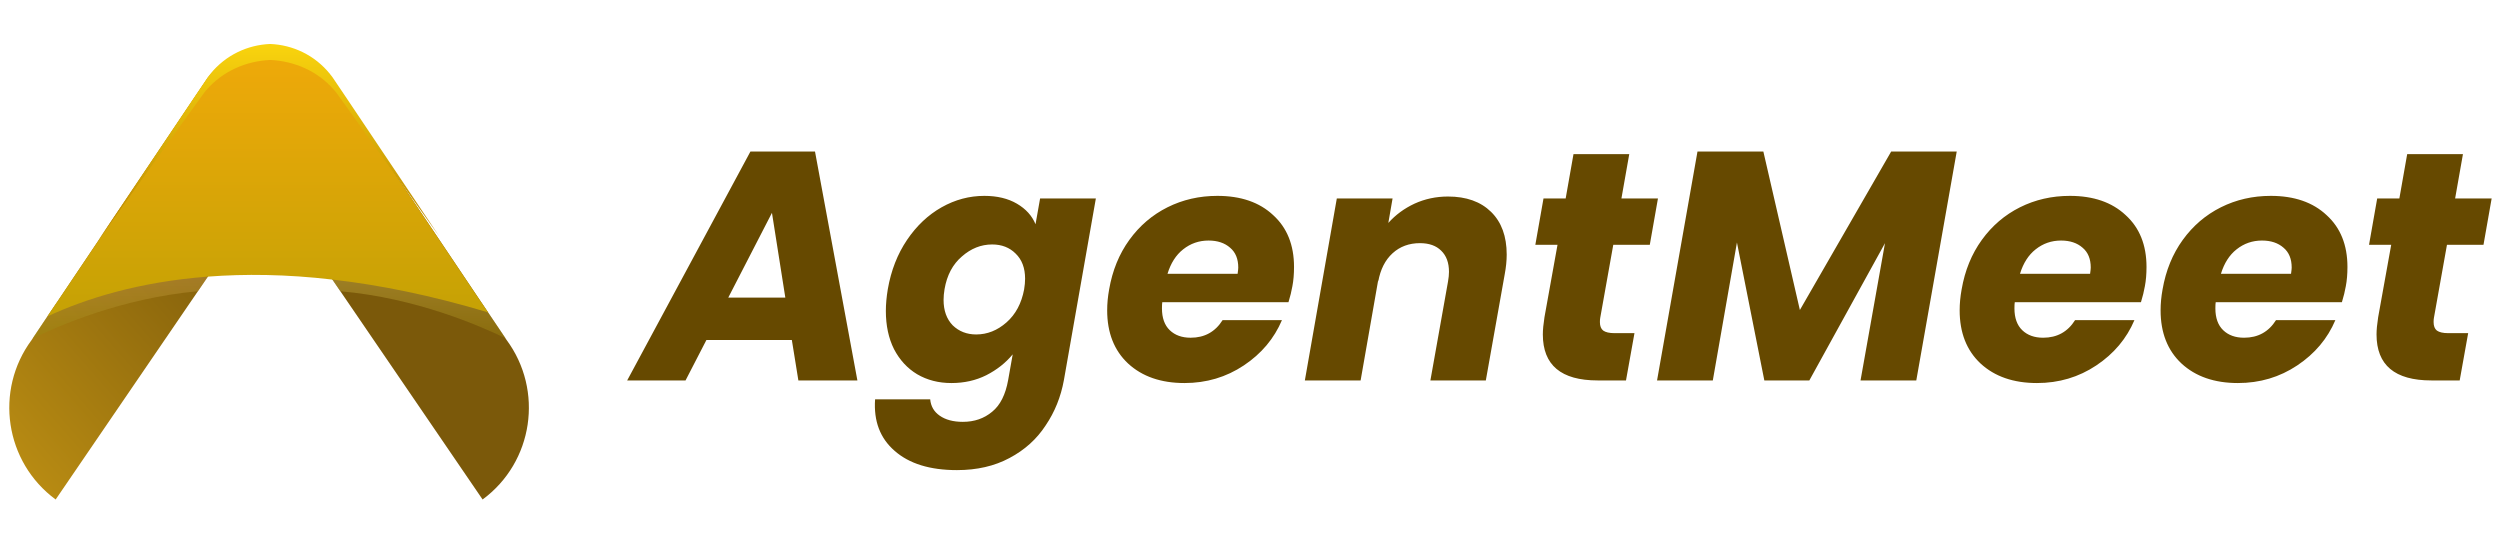 <svg width="184" height="40" viewBox="0 0 184 40" fill="none" xmlns="http://www.w3.org/2000/svg">
<path d="M35.519 36.763L24.465 20.577L20.773 15.17L19.802 13.764L18.841 15.17L15.298 20.36L14.566 21.434L4.096 36.763C0.358 34.008 -0.431 28.739 2.336 25.012L2.404 24.909L3.49 23.286L4.164 22.292L14.338 7.146L15.241 5.809C15.279 5.748 15.325 5.69 15.378 5.637C15.386 5.622 15.393 5.61 15.401 5.603C16.544 4.185 18.156 3.454 19.802 3.385C19.809 3.385 19.813 3.385 19.813 3.385C21.459 3.454 23.071 4.185 24.214 5.603C24.222 5.61 24.229 5.622 24.237 5.637C24.29 5.69 24.336 5.748 24.374 5.809L25.277 7.146L35.919 22.989L37.279 25.012C40.034 28.739 39.257 34.008 35.519 36.763Z" fill="url(#paint0_linear_5014_43673)"/>
<path style="mix-blend-mode:multiply" opacity="0.5" d="M15.298 20.36L14.567 21.434C8.966 21.937 4.245 24.006 2.404 24.909L3.49 23.286L4.165 22.292C9.503 19.891 15.298 20.36 15.298 20.36Z" fill="url(#paint1_linear_5014_43673)"/>
<path style="mix-blend-mode:multiply" opacity="0.5" d="M24.305 20.349L25.048 21.435C30.637 21.926 35.358 23.995 37.21 24.898L36.113 23.275L35.45 22.292C30.1 19.892 24.305 20.349 24.305 20.349Z" fill="url(#paint2_linear_5014_43673)"/>
<path d="M35.919 22.989C31.724 21.732 27.906 20.966 24.466 20.577C21.059 20.177 18.007 20.154 15.298 20.36C10.177 20.748 6.279 21.994 3.49 23.286L14.338 7.146L15.241 5.809C15.279 5.748 15.325 5.69 15.378 5.637C15.386 5.622 15.393 5.61 15.401 5.603C16.544 4.185 18.156 3.454 19.802 3.385C19.809 3.385 19.813 3.385 19.813 3.385C21.459 3.454 23.071 4.185 24.214 5.603C24.222 5.61 24.229 5.622 24.237 5.637C24.29 5.69 24.336 5.748 24.374 5.809L25.277 7.146L35.919 22.989Z" fill="url(#paint3_linear_5014_43673)"/>
<path style="mix-blend-mode:screen" d="M32.319 17.377L25.735 8.186L24.775 6.849C24.722 6.788 24.672 6.727 24.626 6.666C24.611 6.658 24.6 6.647 24.592 6.632C23.38 5.214 21.643 4.494 19.894 4.414C19.886 4.414 19.883 4.414 19.883 4.414C18.134 4.494 16.408 5.214 15.185 6.632C15.177 6.647 15.165 6.658 15.15 6.666C15.105 6.727 15.059 6.788 15.013 6.849L14.041 8.186L7.24 17.674L14.407 6.998L15.31 5.66C15.356 5.599 15.402 5.542 15.447 5.489C15.455 5.473 15.463 5.462 15.47 5.454C16.613 4.037 18.237 3.305 19.871 3.237C19.871 3.237 19.875 3.237 19.883 3.237C19.883 3.237 19.886 3.237 19.894 3.237C21.529 3.305 23.152 4.037 24.295 5.454C24.302 5.462 24.31 5.473 24.318 5.489C24.363 5.542 24.409 5.599 24.455 5.66L25.358 6.998L32.319 17.377Z" fill="url(#paint4_linear_5014_43673)"/>
<path d="M58.28 25.024H51.992L50.456 28H46.16L55.232 11.152H59.984L63.104 28H58.76L58.28 25.024ZM57.8 21.904L56.816 15.664L53.6 21.904H57.8ZM72.447 14.416C73.391 14.416 74.191 14.608 74.847 14.992C75.503 15.376 75.959 15.88 76.215 16.504L76.551 14.608H80.655L78.303 27.976C78.079 29.208 77.631 30.32 76.959 31.312C76.303 32.32 75.415 33.12 74.295 33.712C73.191 34.304 71.903 34.6 70.431 34.6C68.447 34.6 66.919 34.128 65.847 33.184C64.775 32.256 64.295 30.992 64.407 29.392H68.463C68.511 29.904 68.743 30.304 69.159 30.592C69.591 30.896 70.159 31.048 70.863 31.048C71.711 31.048 72.431 30.8 73.023 30.304C73.615 29.824 74.007 29.048 74.199 27.976L74.535 26.08C74.023 26.704 73.375 27.216 72.591 27.616C71.823 28 70.967 28.192 70.023 28.192C69.079 28.192 68.239 27.976 67.503 27.544C66.783 27.112 66.215 26.496 65.799 25.696C65.399 24.896 65.199 23.96 65.199 22.888C65.199 22.392 65.247 21.856 65.343 21.28C65.583 19.904 66.055 18.696 66.759 17.656C67.463 16.616 68.311 15.816 69.303 15.256C70.295 14.696 71.343 14.416 72.447 14.416ZM75.375 21.304C75.423 21.016 75.447 20.752 75.447 20.512C75.447 19.728 75.215 19.112 74.751 18.664C74.303 18.216 73.727 17.992 73.023 17.992C72.207 17.992 71.463 18.288 70.791 18.88C70.119 19.456 69.695 20.256 69.519 21.28C69.471 21.568 69.447 21.832 69.447 22.072C69.447 22.856 69.671 23.48 70.119 23.944C70.583 24.392 71.159 24.616 71.847 24.616C72.663 24.616 73.407 24.32 74.079 23.728C74.751 23.136 75.183 22.328 75.375 21.304ZM89.6 14.416C91.328 14.416 92.696 14.888 93.704 15.832C94.728 16.76 95.24 18.032 95.24 19.648C95.24 20.176 95.2 20.648 95.12 21.064C95.056 21.432 94.96 21.824 94.832 22.24H85.544C85.528 22.336 85.52 22.488 85.52 22.696C85.52 23.4 85.712 23.936 86.096 24.304C86.48 24.672 86.992 24.856 87.632 24.856C88.656 24.856 89.44 24.424 89.984 23.56H94.352C93.776 24.92 92.84 26.032 91.544 26.896C90.248 27.76 88.792 28.192 87.176 28.192C85.448 28.192 84.064 27.712 83.024 26.752C82 25.792 81.488 24.488 81.488 22.84C81.488 22.344 81.536 21.832 81.632 21.304C81.872 19.912 82.368 18.696 83.12 17.656C83.872 16.616 84.808 15.816 85.928 15.256C87.048 14.696 88.272 14.416 89.6 14.416ZM91.088 20.152C91.12 19.928 91.136 19.776 91.136 19.696C91.136 19.056 90.936 18.568 90.536 18.232C90.136 17.88 89.608 17.704 88.952 17.704C88.248 17.704 87.624 17.92 87.08 18.352C86.552 18.768 86.168 19.368 85.928 20.152H91.088ZM106.573 14.464C107.917 14.464 108.973 14.84 109.741 15.592C110.509 16.344 110.893 17.392 110.893 18.736C110.893 19.184 110.845 19.664 110.749 20.176L109.357 28H105.277L106.573 20.728C106.621 20.456 106.645 20.216 106.645 20.008C106.645 19.336 106.453 18.816 106.069 18.448C105.701 18.08 105.181 17.896 104.509 17.896C103.709 17.896 103.037 18.144 102.493 18.64C101.949 19.136 101.597 19.832 101.437 20.728V20.608L100.141 28H96.037L98.389 14.608H102.493L102.181 16.408C102.709 15.816 103.349 15.344 104.101 14.992C104.869 14.64 105.693 14.464 106.573 14.464ZM117.777 23.392C117.761 23.472 117.753 23.576 117.753 23.704C117.753 23.992 117.833 24.2 117.993 24.328C118.169 24.456 118.449 24.52 118.833 24.52H120.297L119.673 28H117.585C114.897 28 113.553 26.872 113.553 24.616C113.553 24.28 113.593 23.856 113.673 23.344L114.633 18.016H113.001L113.601 14.608H115.233L115.809 11.344H119.913L119.337 14.608H122.025L121.425 18.016H118.737L117.777 23.392ZM144.015 11.152L141.039 28H136.935L138.735 17.896L133.167 28H129.855L127.839 17.848L126.063 28H121.959L124.935 11.152H129.783L132.471 22.816L139.191 11.152H144.015ZM152.343 14.416C154.071 14.416 155.439 14.888 156.447 15.832C157.471 16.76 157.983 18.032 157.983 19.648C157.983 20.176 157.943 20.648 157.863 21.064C157.799 21.432 157.703 21.824 157.575 22.24H148.287C148.271 22.336 148.263 22.488 148.263 22.696C148.263 23.4 148.455 23.936 148.839 24.304C149.223 24.672 149.735 24.856 150.375 24.856C151.399 24.856 152.183 24.424 152.727 23.56H157.095C156.519 24.92 155.583 26.032 154.287 26.896C152.991 27.76 151.535 28.192 149.919 28.192C148.191 28.192 146.807 27.712 145.767 26.752C144.743 25.792 144.231 24.488 144.231 22.84C144.231 22.344 144.279 21.832 144.375 21.304C144.615 19.912 145.111 18.696 145.863 17.656C146.615 16.616 147.551 15.816 148.671 15.256C149.791 14.696 151.015 14.416 152.343 14.416ZM153.831 20.152C153.863 19.928 153.879 19.776 153.879 19.696C153.879 19.056 153.679 18.568 153.279 18.232C152.879 17.88 152.351 17.704 151.695 17.704C150.991 17.704 150.367 17.92 149.823 18.352C149.295 18.768 148.911 19.368 148.671 20.152H153.831ZM167.132 14.416C168.86 14.416 170.228 14.888 171.236 15.832C172.26 16.76 172.772 18.032 172.772 19.648C172.772 20.176 172.732 20.648 172.652 21.064C172.588 21.432 172.492 21.824 172.364 22.24H163.076C163.06 22.336 163.052 22.488 163.052 22.696C163.052 23.4 163.244 23.936 163.628 24.304C164.012 24.672 164.524 24.856 165.164 24.856C166.188 24.856 166.972 24.424 167.516 23.56H171.884C171.308 24.92 170.372 26.032 169.076 26.896C167.78 27.76 166.324 28.192 164.708 28.192C162.98 28.192 161.596 27.712 160.556 26.752C159.532 25.792 159.02 24.488 159.02 22.84C159.02 22.344 159.068 21.832 159.164 21.304C159.404 19.912 159.9 18.696 160.652 17.656C161.404 16.616 162.34 15.816 163.46 15.256C164.58 14.696 165.804 14.416 167.132 14.416ZM168.62 20.152C168.652 19.928 168.668 19.776 168.668 19.696C168.668 19.056 168.468 18.568 168.068 18.232C167.668 17.88 167.14 17.704 166.484 17.704C165.78 17.704 165.156 17.92 164.612 18.352C164.084 18.768 163.7 19.368 163.46 20.152H168.62ZM179.137 23.392C179.121 23.472 179.113 23.576 179.113 23.704C179.113 23.992 179.193 24.2 179.353 24.328C179.529 24.456 179.809 24.52 180.193 24.52H181.657L181.033 28H178.945C176.257 28 174.913 26.872 174.913 24.616C174.913 24.28 174.953 23.856 175.033 23.344L175.993 18.016H174.361L174.961 14.608H176.593L177.169 11.344H181.273L180.697 14.608H183.385L182.785 18.016H180.097L179.137 23.392Z" fill="#664900"/>
<defs>
<linearGradient id="paint0_linear_5014_43673" x1="-14.821" y1="26.105" x2="8.685" y2="5.523" gradientUnits="userSpaceOnUse">
<stop stop-color="#C99915"/>
<stop offset="1" stop-color="#7B590A"/>
</linearGradient>
<linearGradient id="paint1_linear_5014_43673" x1="8.035" y1="25.454" x2="8.035" y2="19.919" gradientUnits="userSpaceOnUse">
<stop stop-color="#958509"/>
<stop offset="1" stop-color="#C59445"/>
</linearGradient>
<linearGradient id="paint2_linear_5014_43673" x1="31.573" y1="25.446" x2="31.573" y2="19.911" gradientUnits="userSpaceOnUse">
<stop stop-color="#957B09"/>
<stop offset="1" stop-color="#C5A945"/>
</linearGradient>
<linearGradient id="paint3_linear_5014_43673" x1="13.596" y1="25.639" x2="13.596" y2="1.632" gradientUnits="userSpaceOnUse">
<stop stop-color="#C0A104"/>
<stop offset="1" stop-color="#F4AA0A"/>
</linearGradient>
<linearGradient id="paint4_linear_5014_43673" x1="15.623" y1="19.384" x2="15.623" y2="1.964" gradientUnits="userSpaceOnUse">
<stop stop-color="#B07B00"/>
<stop offset="1" stop-color="#FFDB0F"/>
</linearGradient>
</defs>
</svg>
